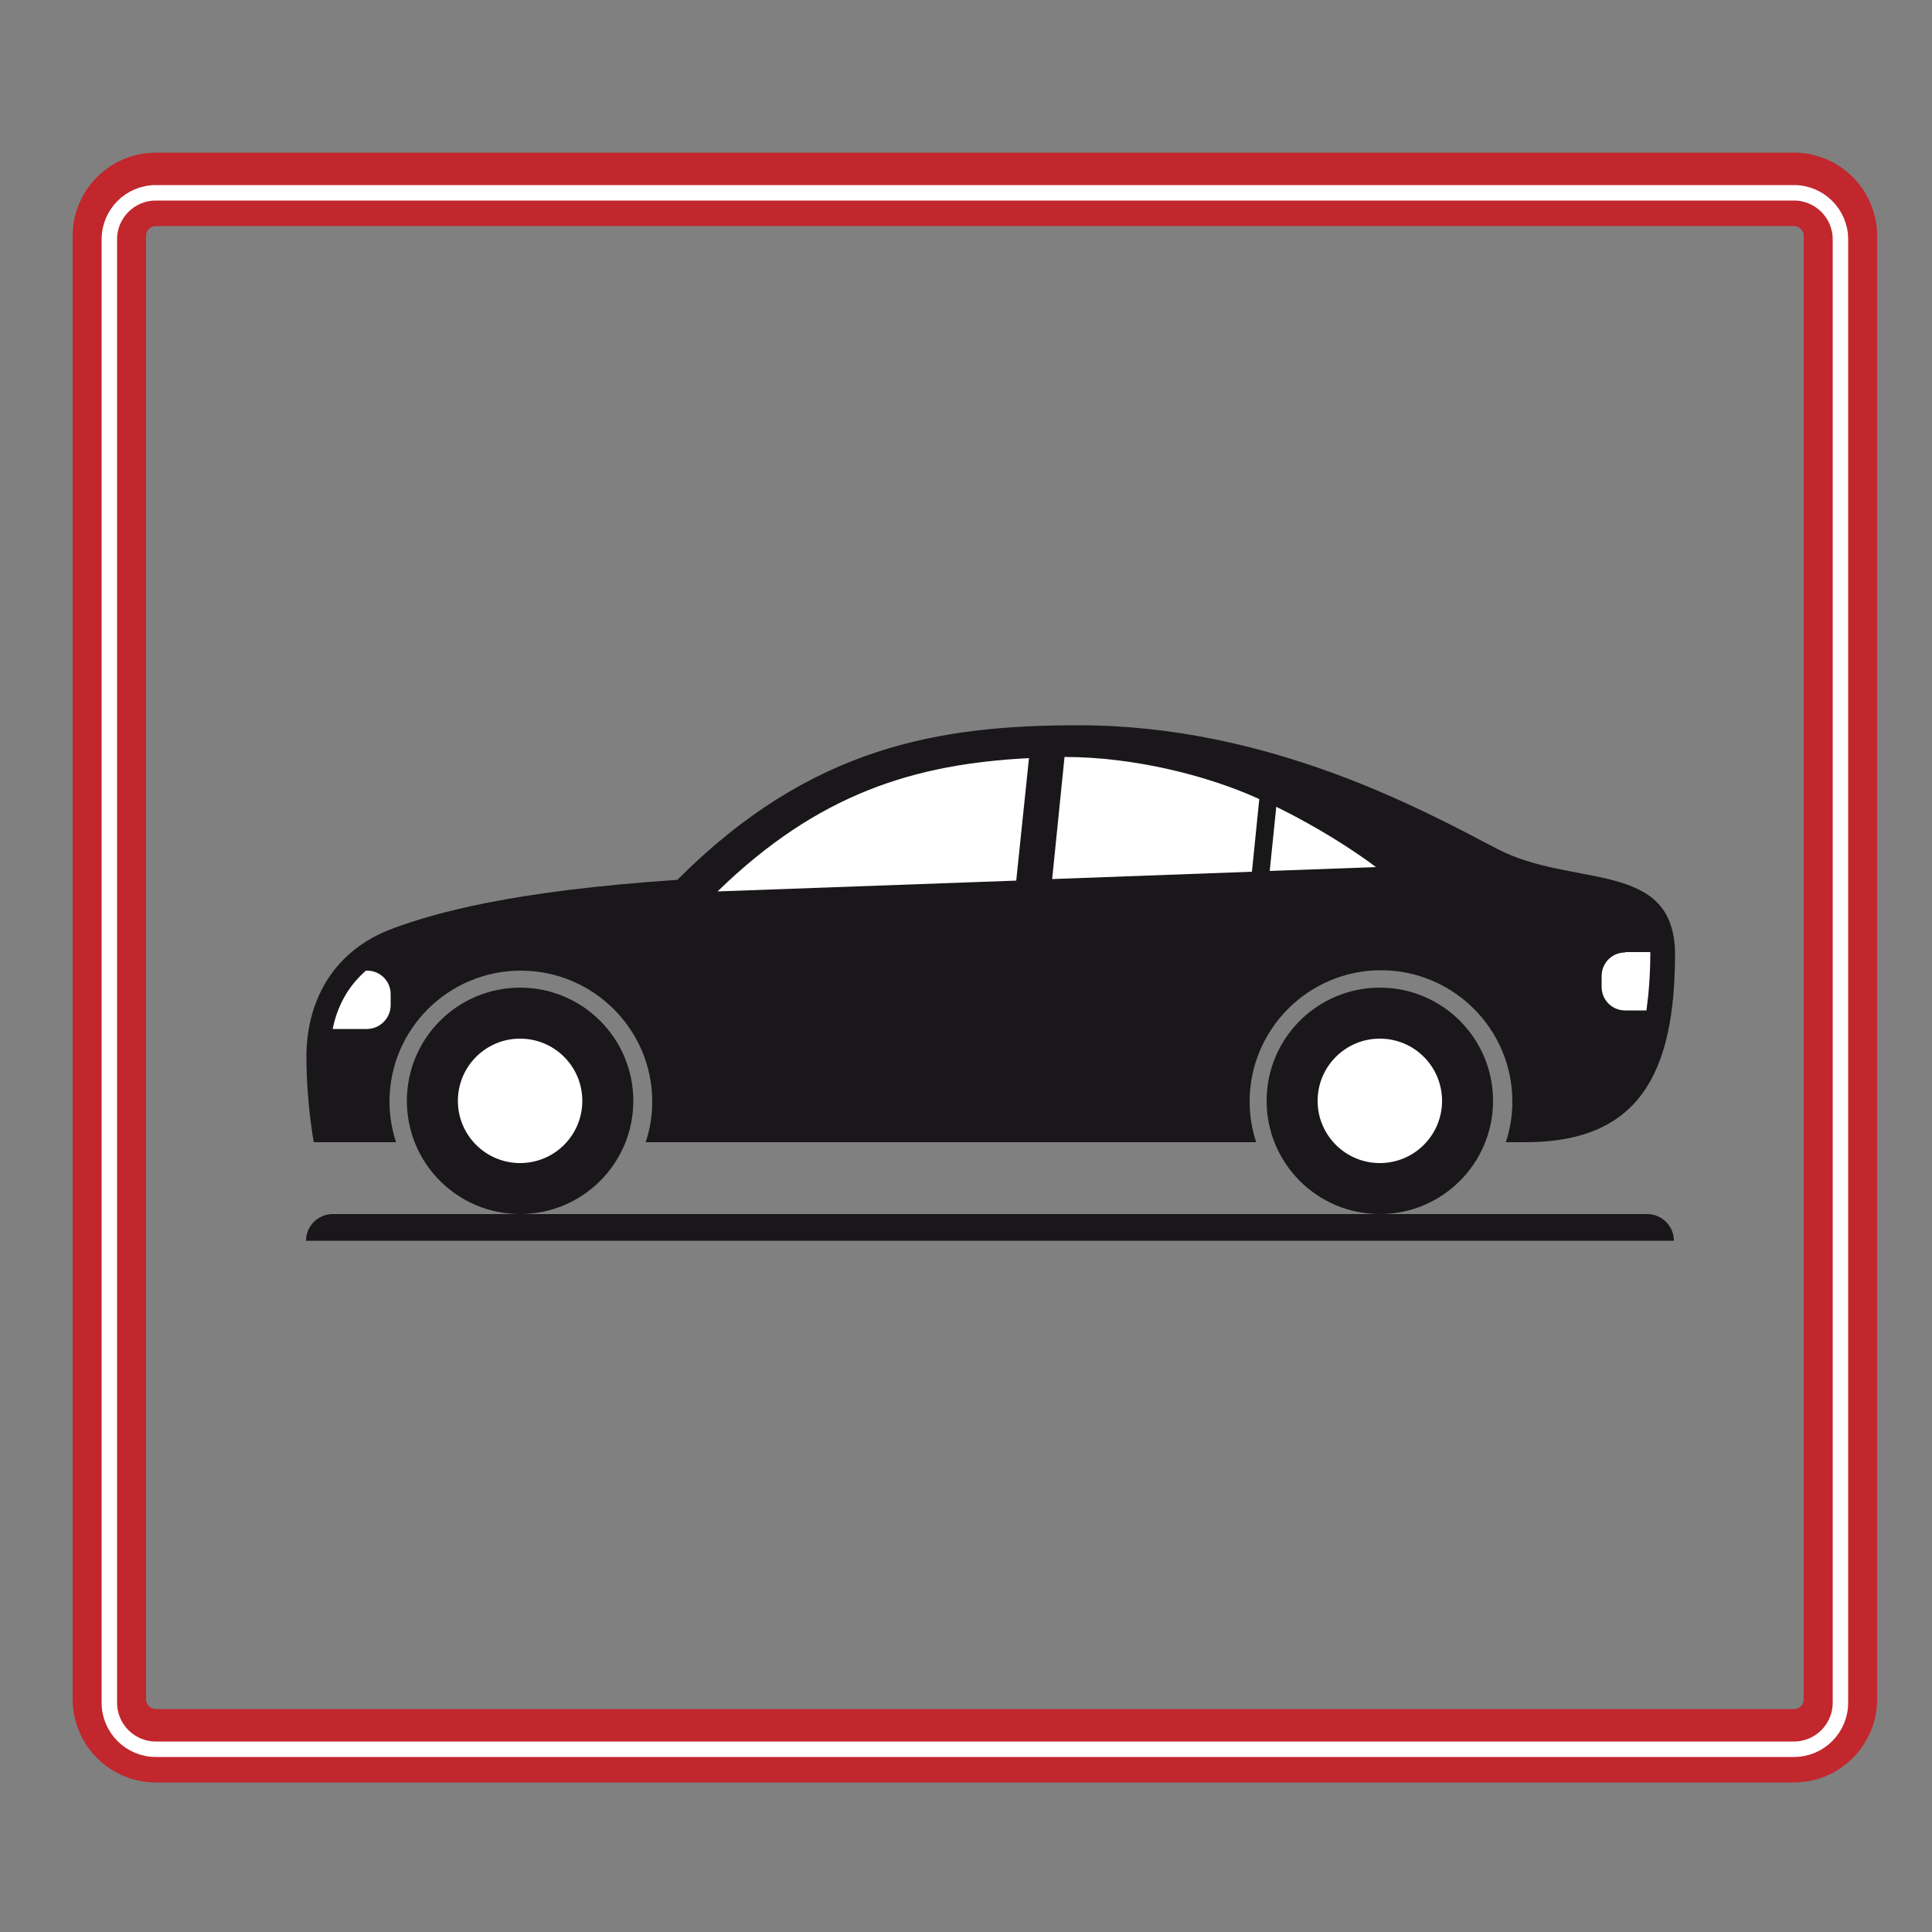 <?xml version="1.0" encoding="UTF-8"?>
<!-- Generator: Adobe Illustrator 20.1.0, SVG Export Plug-In . SVG Version: 6.00 Build 0)  -->
<svg xmlns="http://www.w3.org/2000/svg" xmlns:xlink="http://www.w3.org/1999/xlink" version="1.1" x="0px" y="0px" viewBox="0 0 500 500" style="enable-background:new 0 0 500 500;" xml:space="preserve">
<rect x="0" y="0" width="500" height="500" fill="#808080" stroke="none"/>
<style type="text/css">
	.st0{fill:none;stroke:#C1272D;stroke-width:19;stroke-miterlimit:20;}
	.st1{fill:none;stroke:#FFFFFF;stroke-width:4;stroke-miterlimit:20;}
	.st2{fill:#1A171B;}
	.st3{fill:#FFFFFF;}
</style>
<g id="Ebene_1">
	<path class="st0" d="M464.3,451.8h-424c-6.6,0-12-5.4-12-12V61c0-6.6,5.4-12,12-12h424c6.6,0,12,5.4,12,12v378.8   C476.3,446.4,470.9,451.8,464.3,451.8z"></path>
	<path class="st1" d="M464.3,452.7h-424c-6.6,0-12-5.4-12-12V61.9c0-6.6,5.4-12,12-12h424c6.6,0,12,5.4,12,12v378.8   C476.3,447.3,470.9,452.7,464.3,452.7z"></path>
</g>
<g id="Auto_-B">
	<g>
		<g>
			<g>
				<path class="st2" d="M387.5,219.7c-19.5-10.2-59.2-32-108.3-32c-35.7,0-69.2,5.2-103.9,40c-43.1,2.9-62.8,8.6-73.4,12.5      c-16.8,6.1-22.6,20.3-22.6,33.2c0,12.1,1.9,22.2,1.9,22.2h21.3c-1.1-3.3-1.7-6.9-1.7-10.5c0-18.7,15.2-33.9,34-33.9      c18.7,0,34,15.2,34,33.9c0,3.7-0.6,7.2-1.7,10.5h158c-1.1-3.3-1.7-6.9-1.7-10.5c0-18.7,15.2-34,34-34c18.7,0,34,15.2,34,34      c0,3.7-0.6,7.2-1.7,10.5h5.1c29.4,0,38.7-17.8,38.7-48.9C433.2,222.3,407,229.9,387.5,219.7z"></path>
				<circle class="st2" cx="357.1" cy="284.9" r="29.3"></circle>
				<path class="st3" d="M357.1,301c-8.9,0-16.1-7.2-16.1-16.1c0-8.9,7.2-16.1,16.1-16.1c8.9,0,16.1,7.2,16.1,16.1      C373.2,293.8,366,301,357.1,301L357.1,301z"></path>
				<circle class="st2" cx="134.6" cy="284.9" r="29.3"></circle>
				<path class="st3" d="M134.6,301c-8.9,0-16.1-7.2-16.1-16.1c0-8.9,7.2-16.1,16.1-16.1c8.9,0,16.1,7.2,16.1,16.1      C150.7,293.8,143.5,301,134.6,301L134.6,301z"></path>
				<g>
					<path class="st3" d="M328.6,225.4l27.5-1c0,0-10.3-8-25.8-15.6L328.6,225.4z"></path>
					<path class="st3" d="M275.5,195.9L275.5,195.9l-3.2,31.6l51.7-1.9l1.9-18.8C312.8,200.8,293.6,195.9,275.5,195.9z"></path>
					<path class="st3" d="M185.7,230.7l77.3-2.8l3.3-31.7C236.6,197.7,211.7,205.4,185.7,230.7z"></path>
				</g>
			</g>
			<g>
				<g>
					<path class="st2" d="M426.3,314.2H86.1c-3.8,0-6.9,3.1-6.9,6.9h354C433.2,317.3,430.1,314.2,426.3,314.2z"></path>
				</g>
			</g>
			<g>
				<path class="st3" d="M420.6,246.5c-3.4,0-6.1,2.7-6.1,6.1v2.8c0,3.4,2.7,6.1,6.1,6.1h5.5c0.6-4.4,1-9.4,1-15.1H420.6z"></path>
				<path class="st3" d="M101.1,260.1v-2.8c0-3.4-2.7-6.1-6.1-6.1h-0.3c-5.2,4.5-7.6,10.1-8.6,15.1h9      C98.4,266.2,101.1,263.5,101.1,260.1z"></path>
			</g>
		</g>
	</g>
</g>
</svg>
